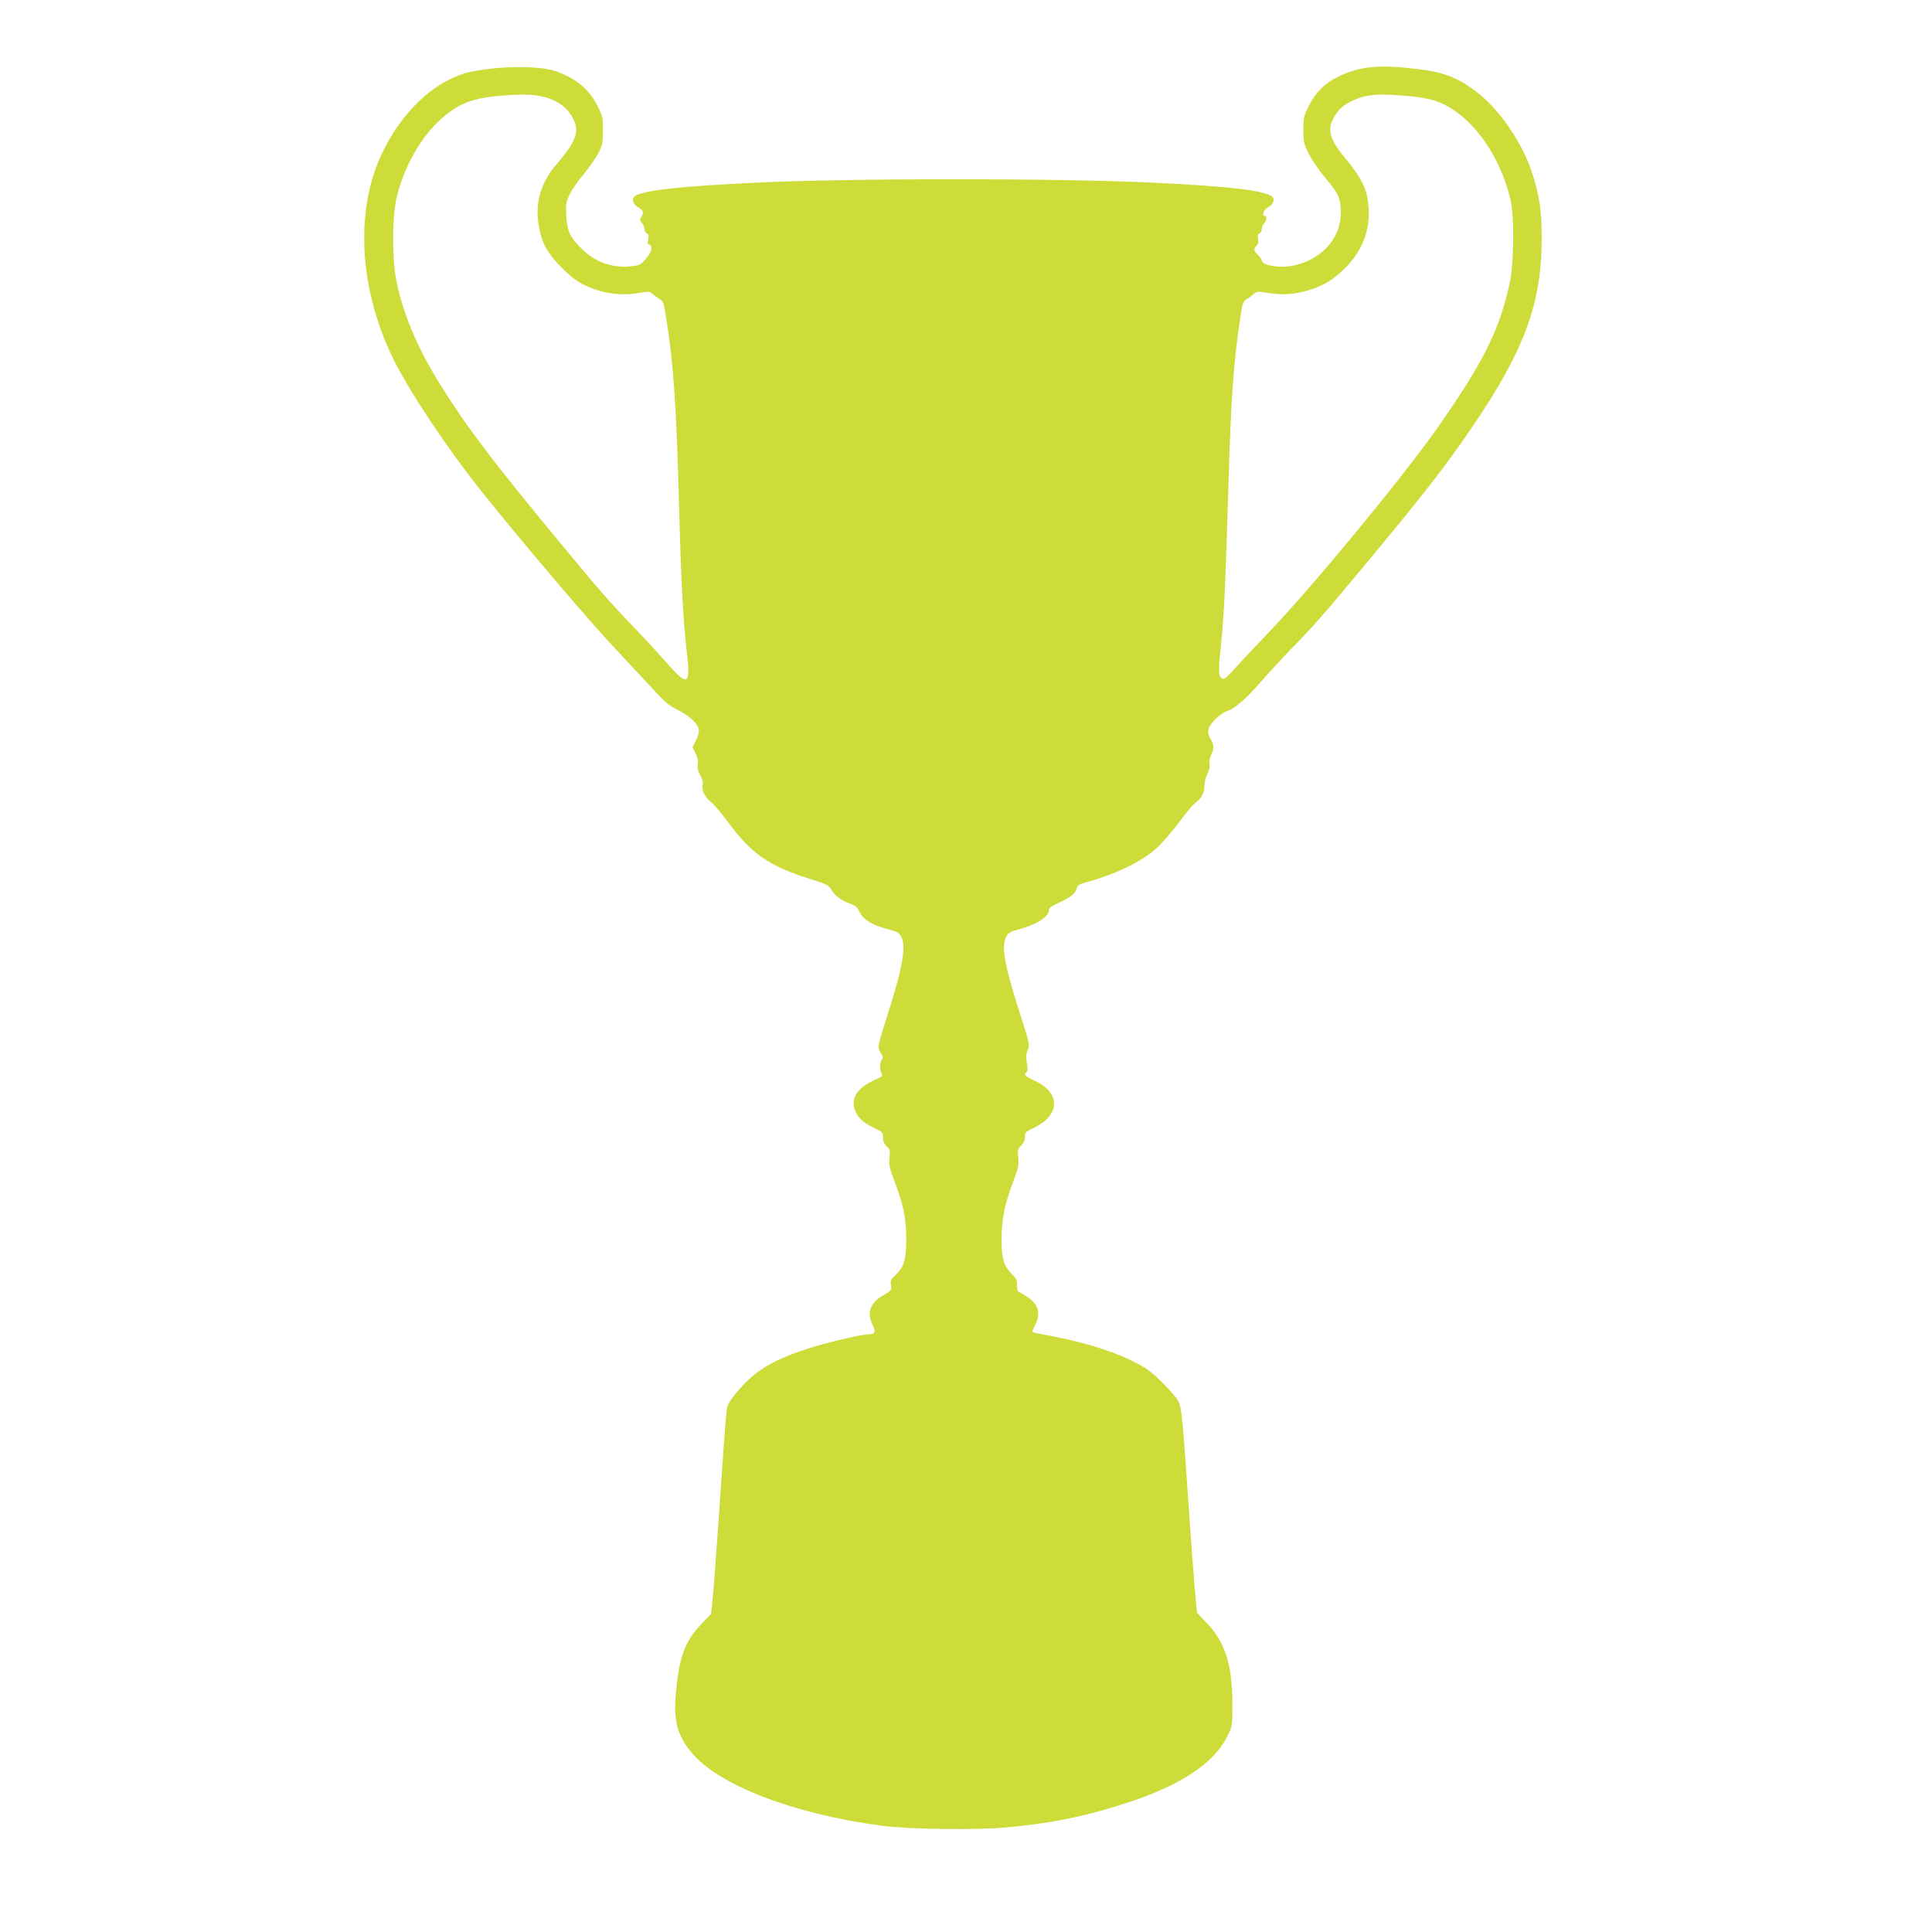 <?xml version="1.0" standalone="no"?>
<!DOCTYPE svg PUBLIC "-//W3C//DTD SVG 20010904//EN"
 "http://www.w3.org/TR/2001/REC-SVG-20010904/DTD/svg10.dtd">
<svg version="1.0" xmlns="http://www.w3.org/2000/svg"
 width="1280pt" height="1280pt" viewBox="0 0 1280 1280"
 preserveAspectRatio="xMidYMid meet">
<g transform="translate(0,1280) scale(0.1,-0.1)"
fill="#cddc39" stroke="none">
<path d="M3250 12345 c-63 -7 -140 -21 -170 -30 -214 -66 -411 -253 -541 -514
-185 -372 -165 -884 52 -1349 102 -218 372 -626 619 -932 278 -346 678 -816
851 -1001 101 -108 223 -239 272 -292 69 -76 101 -103 153 -128 85 -42 144
-99 144 -139 0 -16 -9 -48 -21 -70 l-21 -40 20 -41 c14 -28 19 -52 15 -75 -4
-23 1 -44 16 -70 15 -25 20 -45 16 -65 -8 -35 14 -79 59 -116 19 -15 69 -75
111 -132 154 -209 270 -289 550 -377 98 -31 118 -40 130 -64 20 -39 66 -75
123 -95 40 -15 52 -25 68 -59 23 -49 84 -86 189 -113 62 -16 72 -22 88 -53 32
-62 4 -215 -98 -529 -30 -94 -55 -181 -55 -194 0 -12 7 -33 17 -46 13 -19 14
-28 5 -42 -15 -23 -15 -64 -1 -90 9 -17 4 -22 -44 -43 -109 -49 -157 -113
-137 -186 15 -57 53 -96 126 -130 61 -29 64 -33 64 -66 0 -24 7 -42 24 -58 22
-20 24 -28 19 -77 -4 -47 0 -69 35 -160 59 -156 76 -244 76 -379 0 -135 -16
-187 -71 -237 -31 -29 -35 -37 -30 -67 5 -33 3 -36 -47 -65 -90 -50 -115 -115
-76 -196 24 -50 19 -64 -24 -65 -49 0 -285 -56 -410 -97 -154 -50 -253 -97
-338 -162 -65 -49 -165 -161 -183 -206 -14 -34 -13 -23 -60 -708 -19 -279 -39
-546 -45 -593 l-9 -86 -65 -69 c-108 -113 -145 -212 -167 -444 -19 -191 7
-292 103 -407 180 -216 675 -406 1260 -484 179 -24 638 -30 838 -10 301 28
531 77 805 168 342 113 562 261 646 434 34 68 34 70 34 209 0 264 -48 417
-170 542 -36 37 -65 69 -65 70 0 2 -7 76 -15 165 -8 90 -23 300 -35 468 -43
636 -51 722 -72 765 -11 22 -60 79 -109 127 -72 71 -105 95 -188 137 -159 79
-367 140 -633 186 -21 3 -38 9 -38 13 0 4 9 25 20 47 37 73 18 138 -56 184
-26 17 -52 32 -58 34 -5 2 -9 20 -8 41 2 30 -3 43 -29 69 -59 59 -74 107 -73
237 0 135 19 227 76 379 35 93 39 113 34 162 -5 51 -3 58 19 79 17 16 25 34
25 56 0 31 5 36 56 60 181 86 184 234 7 315 -62 28 -74 41 -52 55 7 4 8 20 5
43 -10 57 -10 74 4 107 13 30 9 47 -53 240 -80 251 -110 380 -105 451 6 64 25
87 84 102 126 32 214 86 214 132 0 14 18 27 67 49 76 35 109 61 117 96 5 17
17 26 49 35 203 54 383 141 480 230 36 33 102 109 147 169 44 61 94 120 111
132 40 29 59 67 59 115 0 21 9 56 20 77 12 24 17 49 14 66 -4 16 1 40 10 58
21 41 20 68 -4 107 -14 22 -18 42 -14 62 7 37 78 107 124 122 50 16 127 82
221 191 45 52 134 149 198 215 152 155 220 233 492 560 349 419 495 605 636
805 407 577 535 899 537 1350 1 189 -13 284 -60 435 -67 209 -219 432 -377
550 -125 95 -218 129 -407 150 -238 28 -361 15 -500 -51 -91 -43 -156 -108
-202 -202 -30 -60 -33 -76 -33 -152 0 -79 3 -92 37 -161 21 -40 71 -114 113
-163 86 -102 99 -134 98 -233 -2 -165 -131 -305 -316 -343 -88 -18 -207 1
-207 34 0 7 -11 23 -25 36 -29 27 -31 42 -9 64 11 11 14 25 9 45 -4 21 -2 30
9 34 9 4 16 17 16 30 0 14 7 30 15 37 17 14 20 50 5 50 -23 0 -8 40 19 55 31
15 47 47 35 66 -27 44 -279 75 -804 99 -622 30 -1996 30 -2615 0 -522 -24
-781 -54 -815 -95 -17 -20 -3 -53 31 -70 31 -17 36 -34 17 -65 -10 -15 -9 -22
5 -38 9 -10 17 -28 17 -41 0 -12 7 -24 15 -27 12 -5 14 -15 9 -40 -4 -21 -2
-34 4 -34 24 0 23 -41 -2 -73 -49 -62 -52 -64 -115 -71 -118 -13 -231 24 -317
106 -86 81 -107 125 -112 229 -4 78 -2 93 22 141 14 29 56 90 94 135 37 45 81
108 97 140 26 51 30 69 30 148 0 82 -3 96 -33 157 -59 121 -155 198 -302 243
-75 22 -267 27 -410 10z m349 -186 c71 -16 136 -55 170 -101 80 -109 65 -176
-79 -343 -106 -123 -145 -252 -122 -402 19 -119 58 -192 155 -288 59 -59 101
-91 148 -113 121 -58 246 -75 373 -51 52 9 61 8 80 -8 11 -11 33 -27 47 -35
23 -15 28 -28 42 -120 50 -312 69 -592 87 -1283 13 -485 26 -720 49 -922 28
-238 11 -248 -135 -81 -54 61 -152 168 -219 237 -161 168 -223 239 -481 551
-454 549 -616 762 -799 1055 -151 240 -251 481 -291 697 -27 142 -25 414 3
535 65 278 239 527 435 621 68 33 154 51 283 60 127 9 182 7 254 -9z m5767 1
c49 -5 115 -18 146 -29 221 -76 423 -343 495 -653 27 -116 24 -421 -6 -558
-65 -303 -176 -526 -479 -957 -231 -328 -835 -1061 -1117 -1353 -71 -75 -167
-176 -211 -225 -72 -79 -84 -89 -100 -79 -23 14 -23 55 0 271 16 156 28 420
46 1053 15 516 34 786 77 1063 14 97 19 110 42 125 14 8 36 24 47 34 19 17 28
18 85 9 95 -16 167 -13 253 9 108 27 186 72 267 153 115 115 167 251 156 402
-9 124 -39 185 -163 338 -104 127 -115 189 -51 284 25 36 49 56 98 81 97 49
185 56 415 32z"/>
</g>
</svg>
